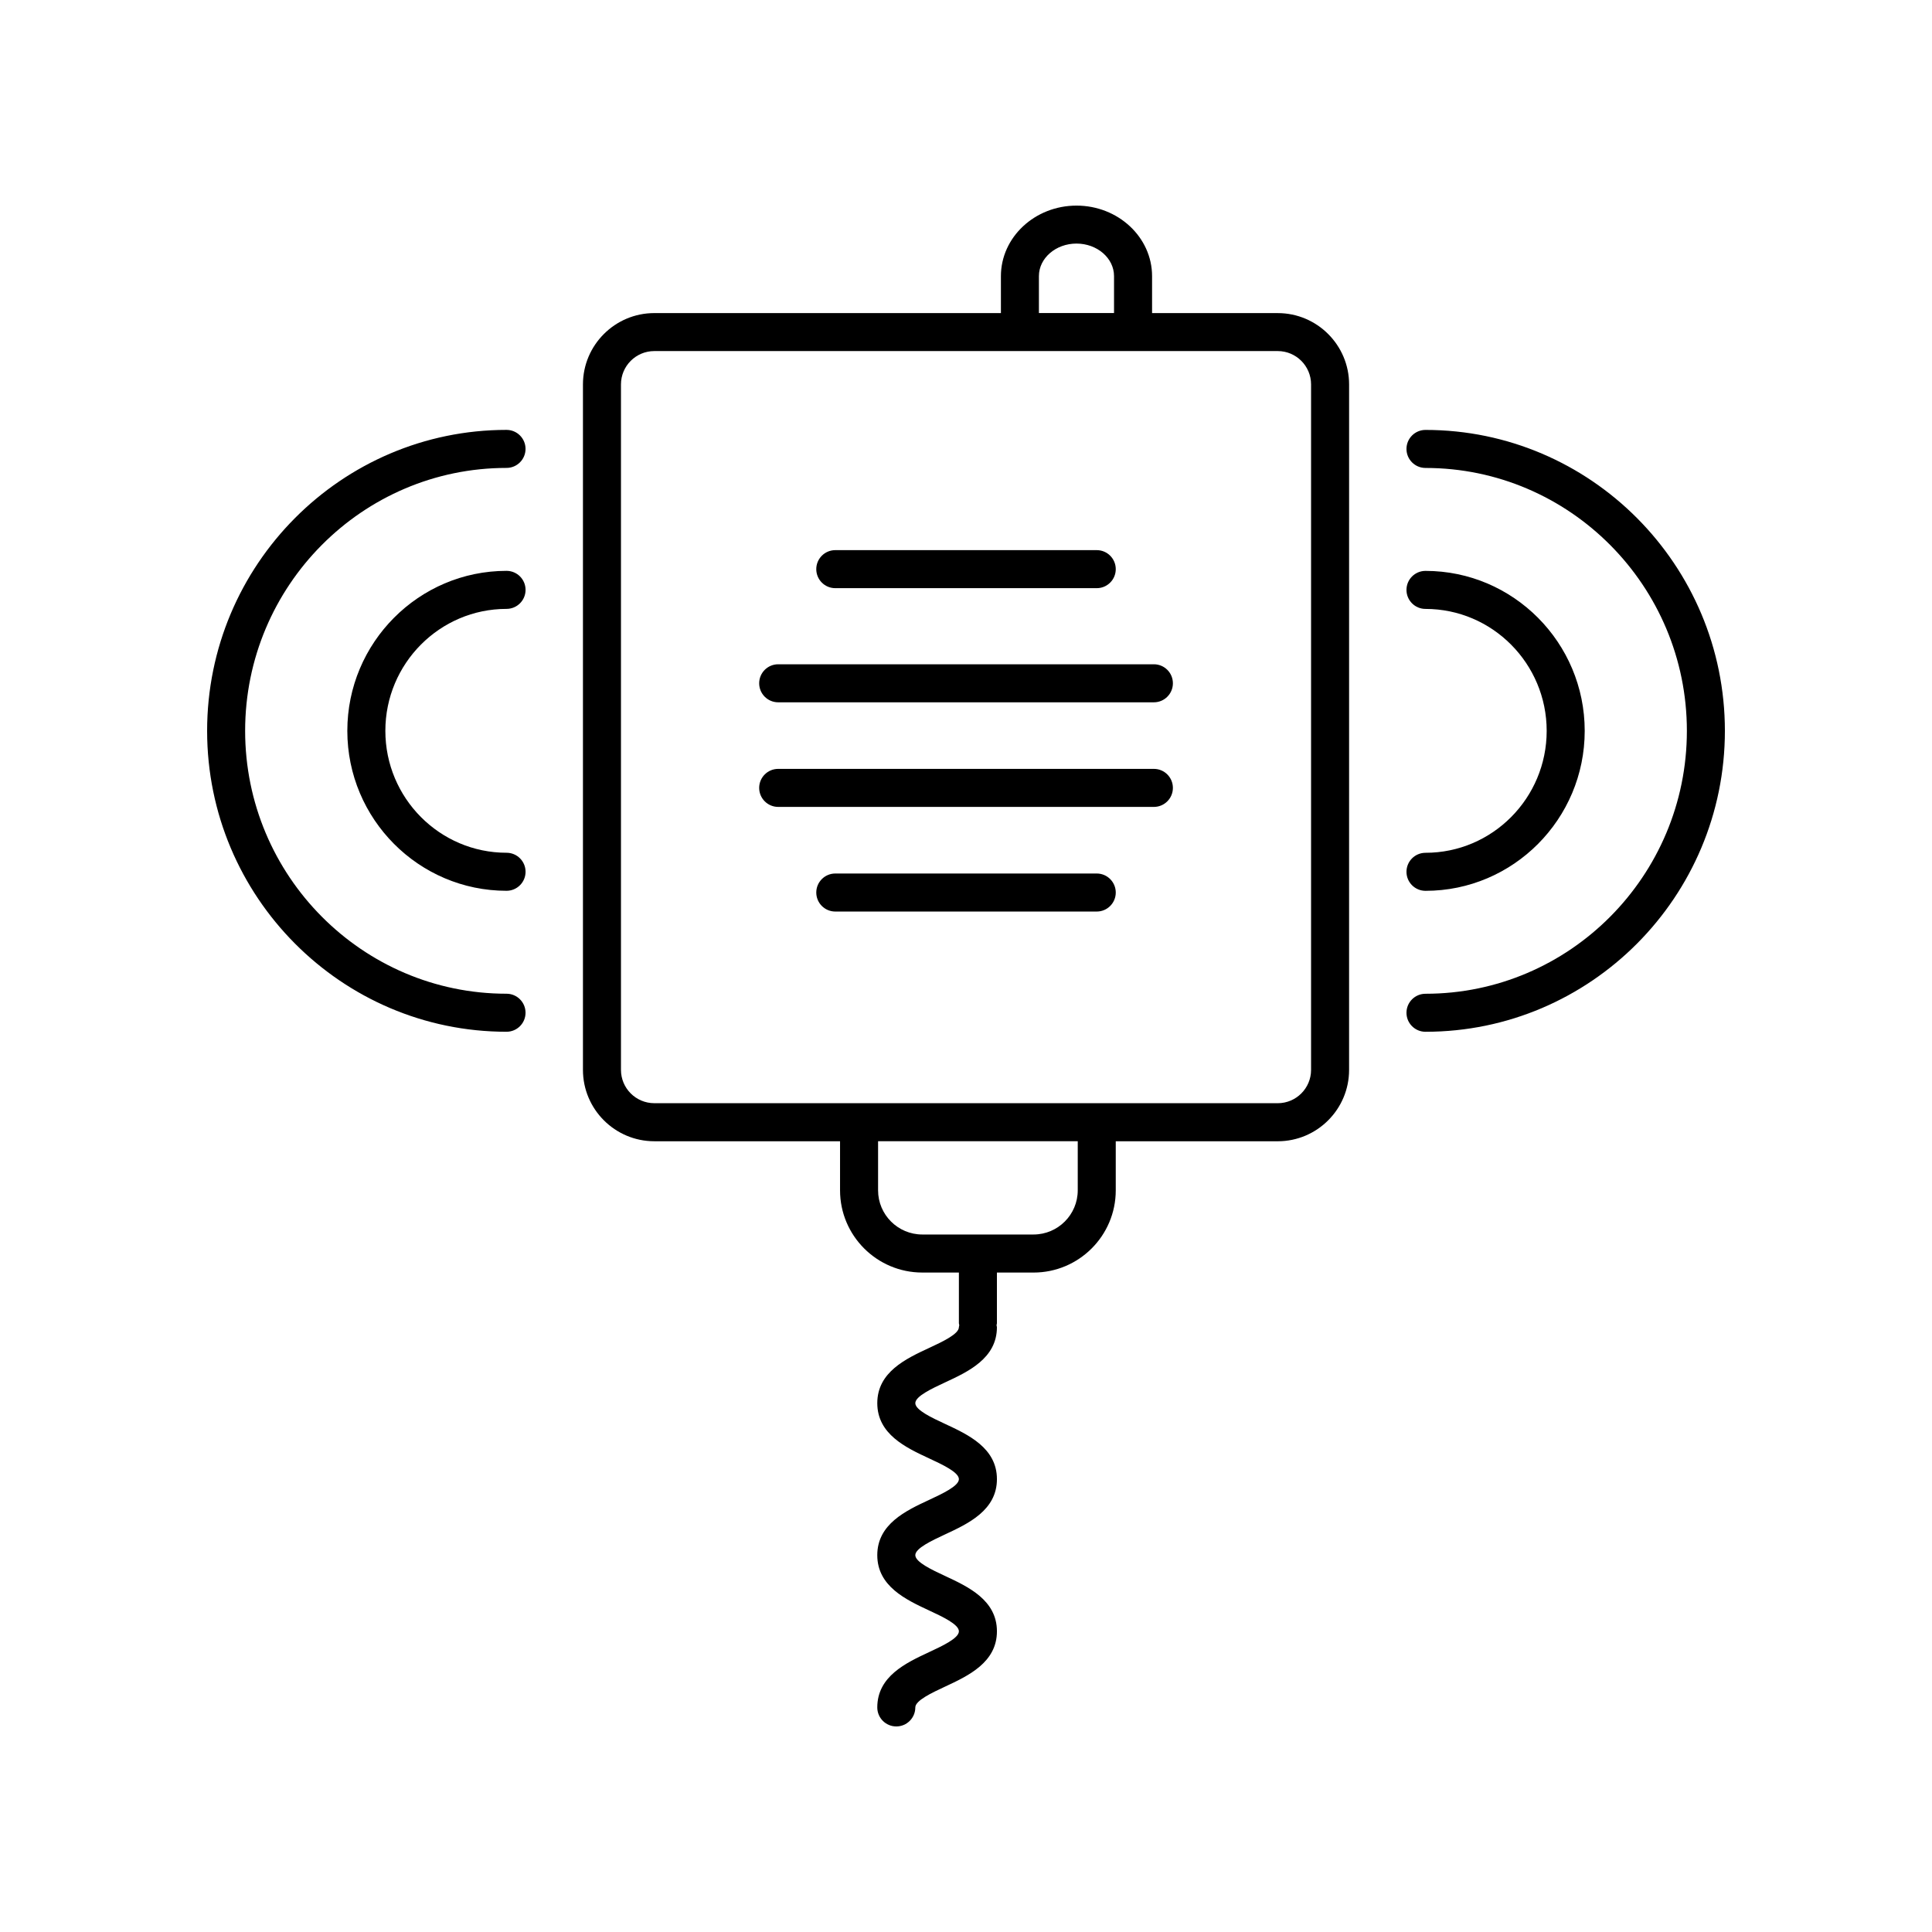 <?xml version="1.0" encoding="UTF-8"?>
<!-- Uploaded to: ICON Repo, www.svgrepo.com, Generator: ICON Repo Mixer Tools -->
<svg fill="#000000" width="800px" height="800px" version="1.1" viewBox="144 144 512 512" xmlns="http://www.w3.org/2000/svg">
 <g>
  <path d="m365.36 299.87h69.289c2.781 0 5.039-2.254 5.039-5.039s-2.258-5.039-5.039-5.039h-69.289c-2.781 0-5.039 2.254-5.039 5.039s2.25 5.039 5.039 5.039z"/>
  <path d="m434.65 375.49h-69.289c-2.781 0-5.039 2.254-5.039 5.039s2.258 5.039 5.039 5.039h69.289c2.781 0 5.039-2.254 5.039-5.039-0.004-2.785-2.262-5.039-5.039-5.039z"/>
  <path d="m449.79 320.04h-99.562c-2.781 0-5.039 2.254-5.039 5.039s2.258 5.039 5.039 5.039h99.562c2.781 0 5.039-2.254 5.039-5.039 0-2.789-2.254-5.039-5.039-5.039z"/>
  <path d="m449.79 347.76h-99.562c-2.781 0-5.039 2.254-5.039 5.039 0 2.785 2.258 5.039 5.039 5.039h99.562c2.781 0 5.039-2.254 5.039-5.039 0-2.785-2.254-5.039-5.039-5.039z"/>
  <path d="m198.89 337.68c0 43.977 35.594 79.746 79.344 79.746 2.781 0 5.039-2.254 5.039-5.039s-2.258-5.039-5.039-5.039c-38.195 0-69.27-31.258-69.27-69.672 0-38.414 31.07-69.672 69.27-69.672 2.781 0 5.039-2.254 5.039-5.039s-2.258-5.039-5.039-5.039c-43.75 0.004-79.344 35.773-79.344 79.754z"/>
  <path d="m278.24 305.36c2.781 0 5.039-2.254 5.039-5.039 0-2.785-2.258-5.039-5.039-5.039-23.266 0-42.195 19.02-42.195 42.395s18.93 42.391 42.195 42.391c2.781 0 5.039-2.254 5.039-5.039s-2.258-5.039-5.039-5.039c-17.707 0-32.117-14.496-32.117-32.312 0-17.816 14.402-32.316 32.117-32.316z"/>
  <path d="m521.77 417.43c43.75 0 79.344-35.777 79.344-79.746 0-43.973-35.594-79.75-79.344-79.75-2.781 0-5.039 2.254-5.039 5.039s2.258 5.039 5.039 5.039c38.195 0 69.27 31.258 69.27 69.672 0 38.414-31.074 69.672-69.27 69.672-2.781 0-5.039 2.254-5.039 5.039 0 2.785 2.258 5.035 5.039 5.035z"/>
  <path d="m521.77 370c-2.781 0-5.039 2.254-5.039 5.039s2.258 5.039 5.039 5.039c23.266 0 42.195-19.016 42.195-42.391s-18.93-42.395-42.195-42.395c-2.781 0-5.039 2.254-5.039 5.039s2.258 5.039 5.039 5.039c17.707 0 32.117 14.5 32.117 32.32 0 17.816-14.402 32.309-32.117 32.309z"/>
  <path d="m408.19 481.24h9.707c12.016 0 21.789-9.77 21.789-21.785v-13.008h42.93c10.422 0 18.906-8.484 18.906-18.906l0.004-181.66c0-10.422-8.484-18.906-18.906-18.906h-33.309v-9.793c0-10.309-8.984-18.695-20.027-18.695-11.043 0-20.031 8.387-20.031 18.695v9.793l-91.859-0.004c-10.422 0-18.906 8.484-18.906 18.906v181.66c0 10.422 8.484 18.906 18.906 18.906h49.227v13.008c0 12.016 9.773 21.785 21.789 21.785h9.707v13.438c0 0.188 0.086 0.344 0.105 0.523-0.02 0.18-0.105 0.336-0.105 0.523 0 1.82-4.383 3.863-7.898 5.5-6.117 2.84-13.73 6.387-13.73 14.629 0 8.242 7.613 11.793 13.73 14.637 3.523 1.637 7.898 3.68 7.898 5.5 0 1.824-4.383 3.863-7.906 5.508-6.109 2.84-13.723 6.394-13.723 14.637 0 8.254 7.609 11.801 13.719 14.652 3.527 1.641 7.91 3.688 7.91 5.527s-4.383 3.879-7.906 5.523c-6.109 2.848-13.723 6.402-13.723 14.652 0 2.785 2.258 5.039 5.039 5.039s5.039-2.254 5.039-5.039c0-1.832 4.383-3.879 7.906-5.523 6.109-2.848 13.723-6.402 13.723-14.652 0-8.258-7.609-11.805-13.723-14.656-3.523-1.641-7.906-3.684-7.906-5.523 0-1.824 4.383-3.863 7.906-5.508 6.109-2.84 13.723-6.394 13.723-14.637s-7.609-11.789-13.723-14.629c-3.523-1.637-7.906-3.68-7.906-5.508 0-1.82 4.383-3.863 7.898-5.5 6.117-2.84 13.73-6.387 13.73-14.629 0-0.188-0.086-0.344-0.105-0.523 0.02-0.18 0.105-0.336 0.105-0.523v-13.434zm11.133-264.07c0-4.75 4.465-8.621 9.957-8.621 5.488 0 9.949 3.871 9.949 8.621v9.793h-19.906zm-110.76 210.36v-181.66c0-4.871 3.961-8.832 8.832-8.832h165.22c4.871 0 8.832 3.961 8.832 8.832v181.66c0 4.871-3.961 8.832-8.832 8.832l-165.22-0.004c-4.871 0-8.832-3.957-8.832-8.832zm68.137 31.918v-13.008h52.914v13.008c0 6.453-5.254 11.707-11.715 11.707h-29.488c-6.457 0-11.711-5.254-11.711-11.707z"/>
 </g>
</svg>
